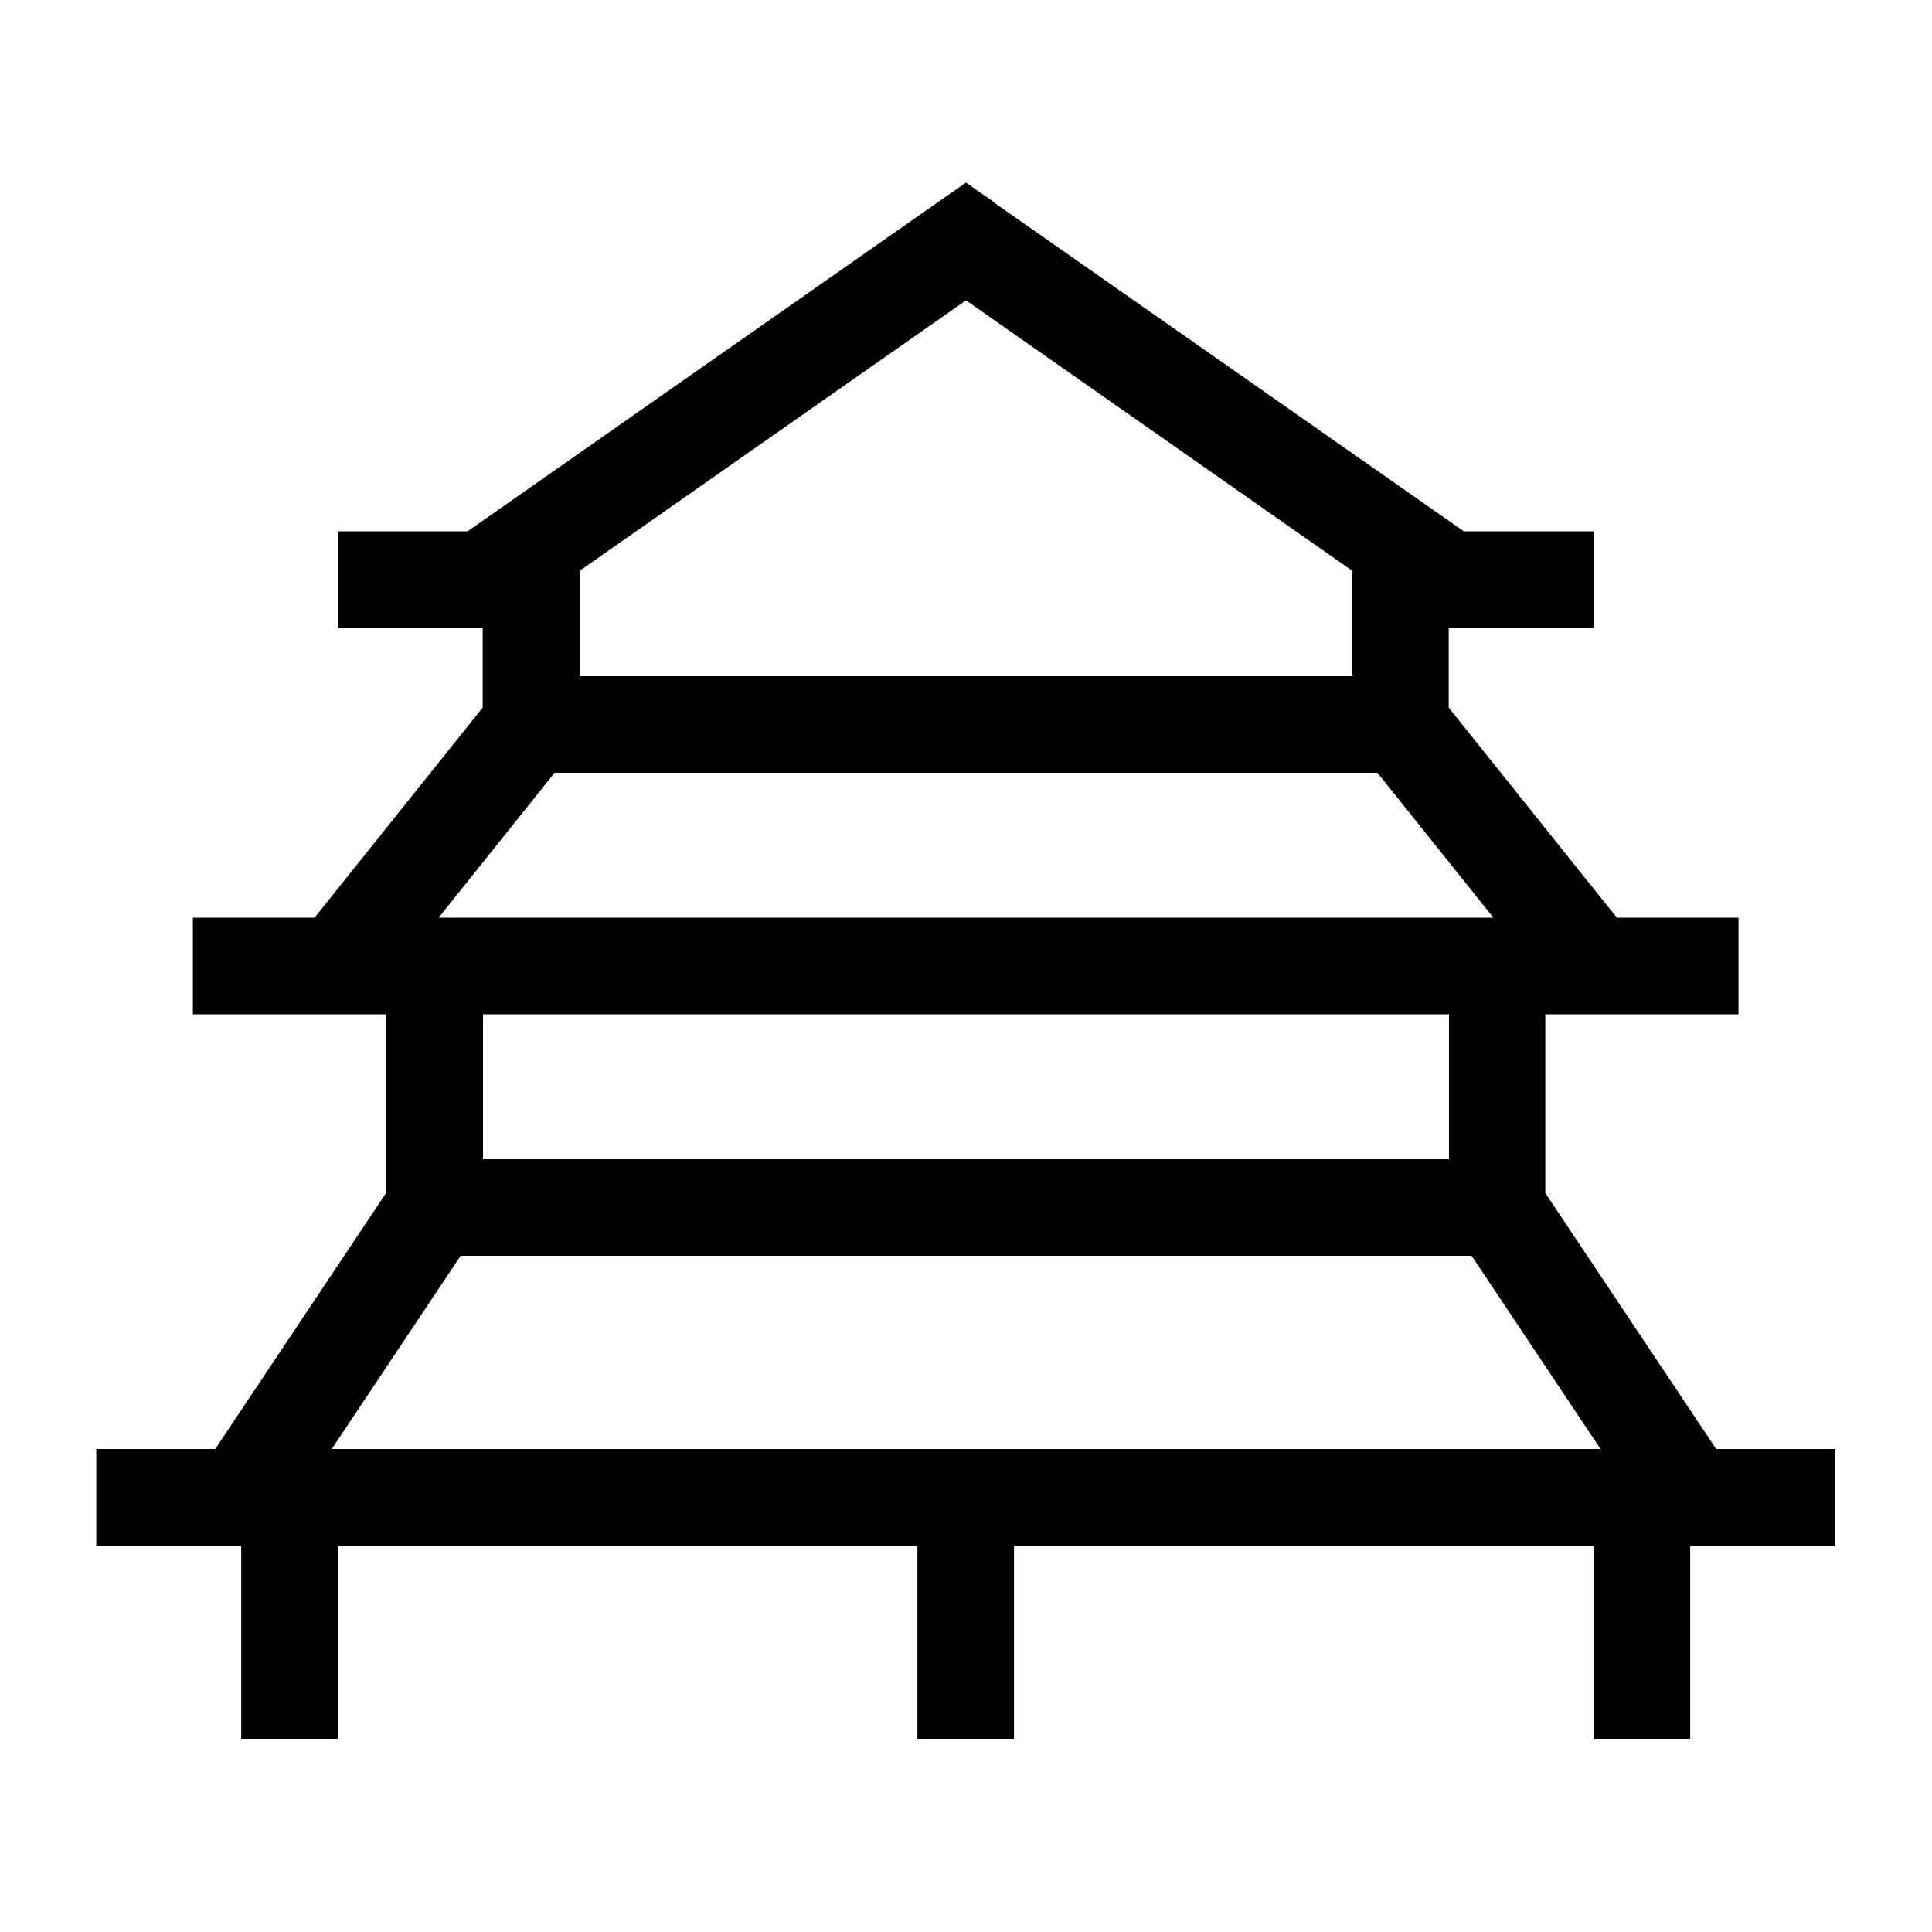 <svg xmlns="http://www.w3.org/2000/svg" viewBox="0 0 640 640"><!--! Font Awesome Pro 7.1.0 by @fontawesome - https://fontawesome.com License - https://fontawesome.com/license (Commercial License) Copyright 2025 Fonticons, Inc. --><path fill="currentColor" d="M329.2 66.9L320 60.5L310.8 66.9L154.9 176L111.9 176L111.9 208L159.9 208L159.9 234.4L104.2 304L63.9 304L63.9 336L127.9 336L127.9 395.2L71.3 480L31.9 480L31.9 512L79.9 512L79.9 576L111.9 576L111.9 512L303.9 512L303.9 576L335.9 576L335.9 512L527.9 512L527.9 576L559.9 576L559.9 512L607.9 512L607.9 480L568.5 480L511.9 395.2L511.9 336L575.9 336L575.9 304L535.6 304L479.9 234.4L479.9 208L527.9 208L527.9 176L484.9 176L329 66.9zM480 336L480 384L160 384L160 336L480 336zM494.7 304L145.3 304L183.7 256L456.3 256L494.7 304zM448 224L192 224L192 189.1L320 99.5L448 189.1L448 224zM530.1 480L109.9 480L152.6 416L487.5 416L530.2 480z"/></svg>